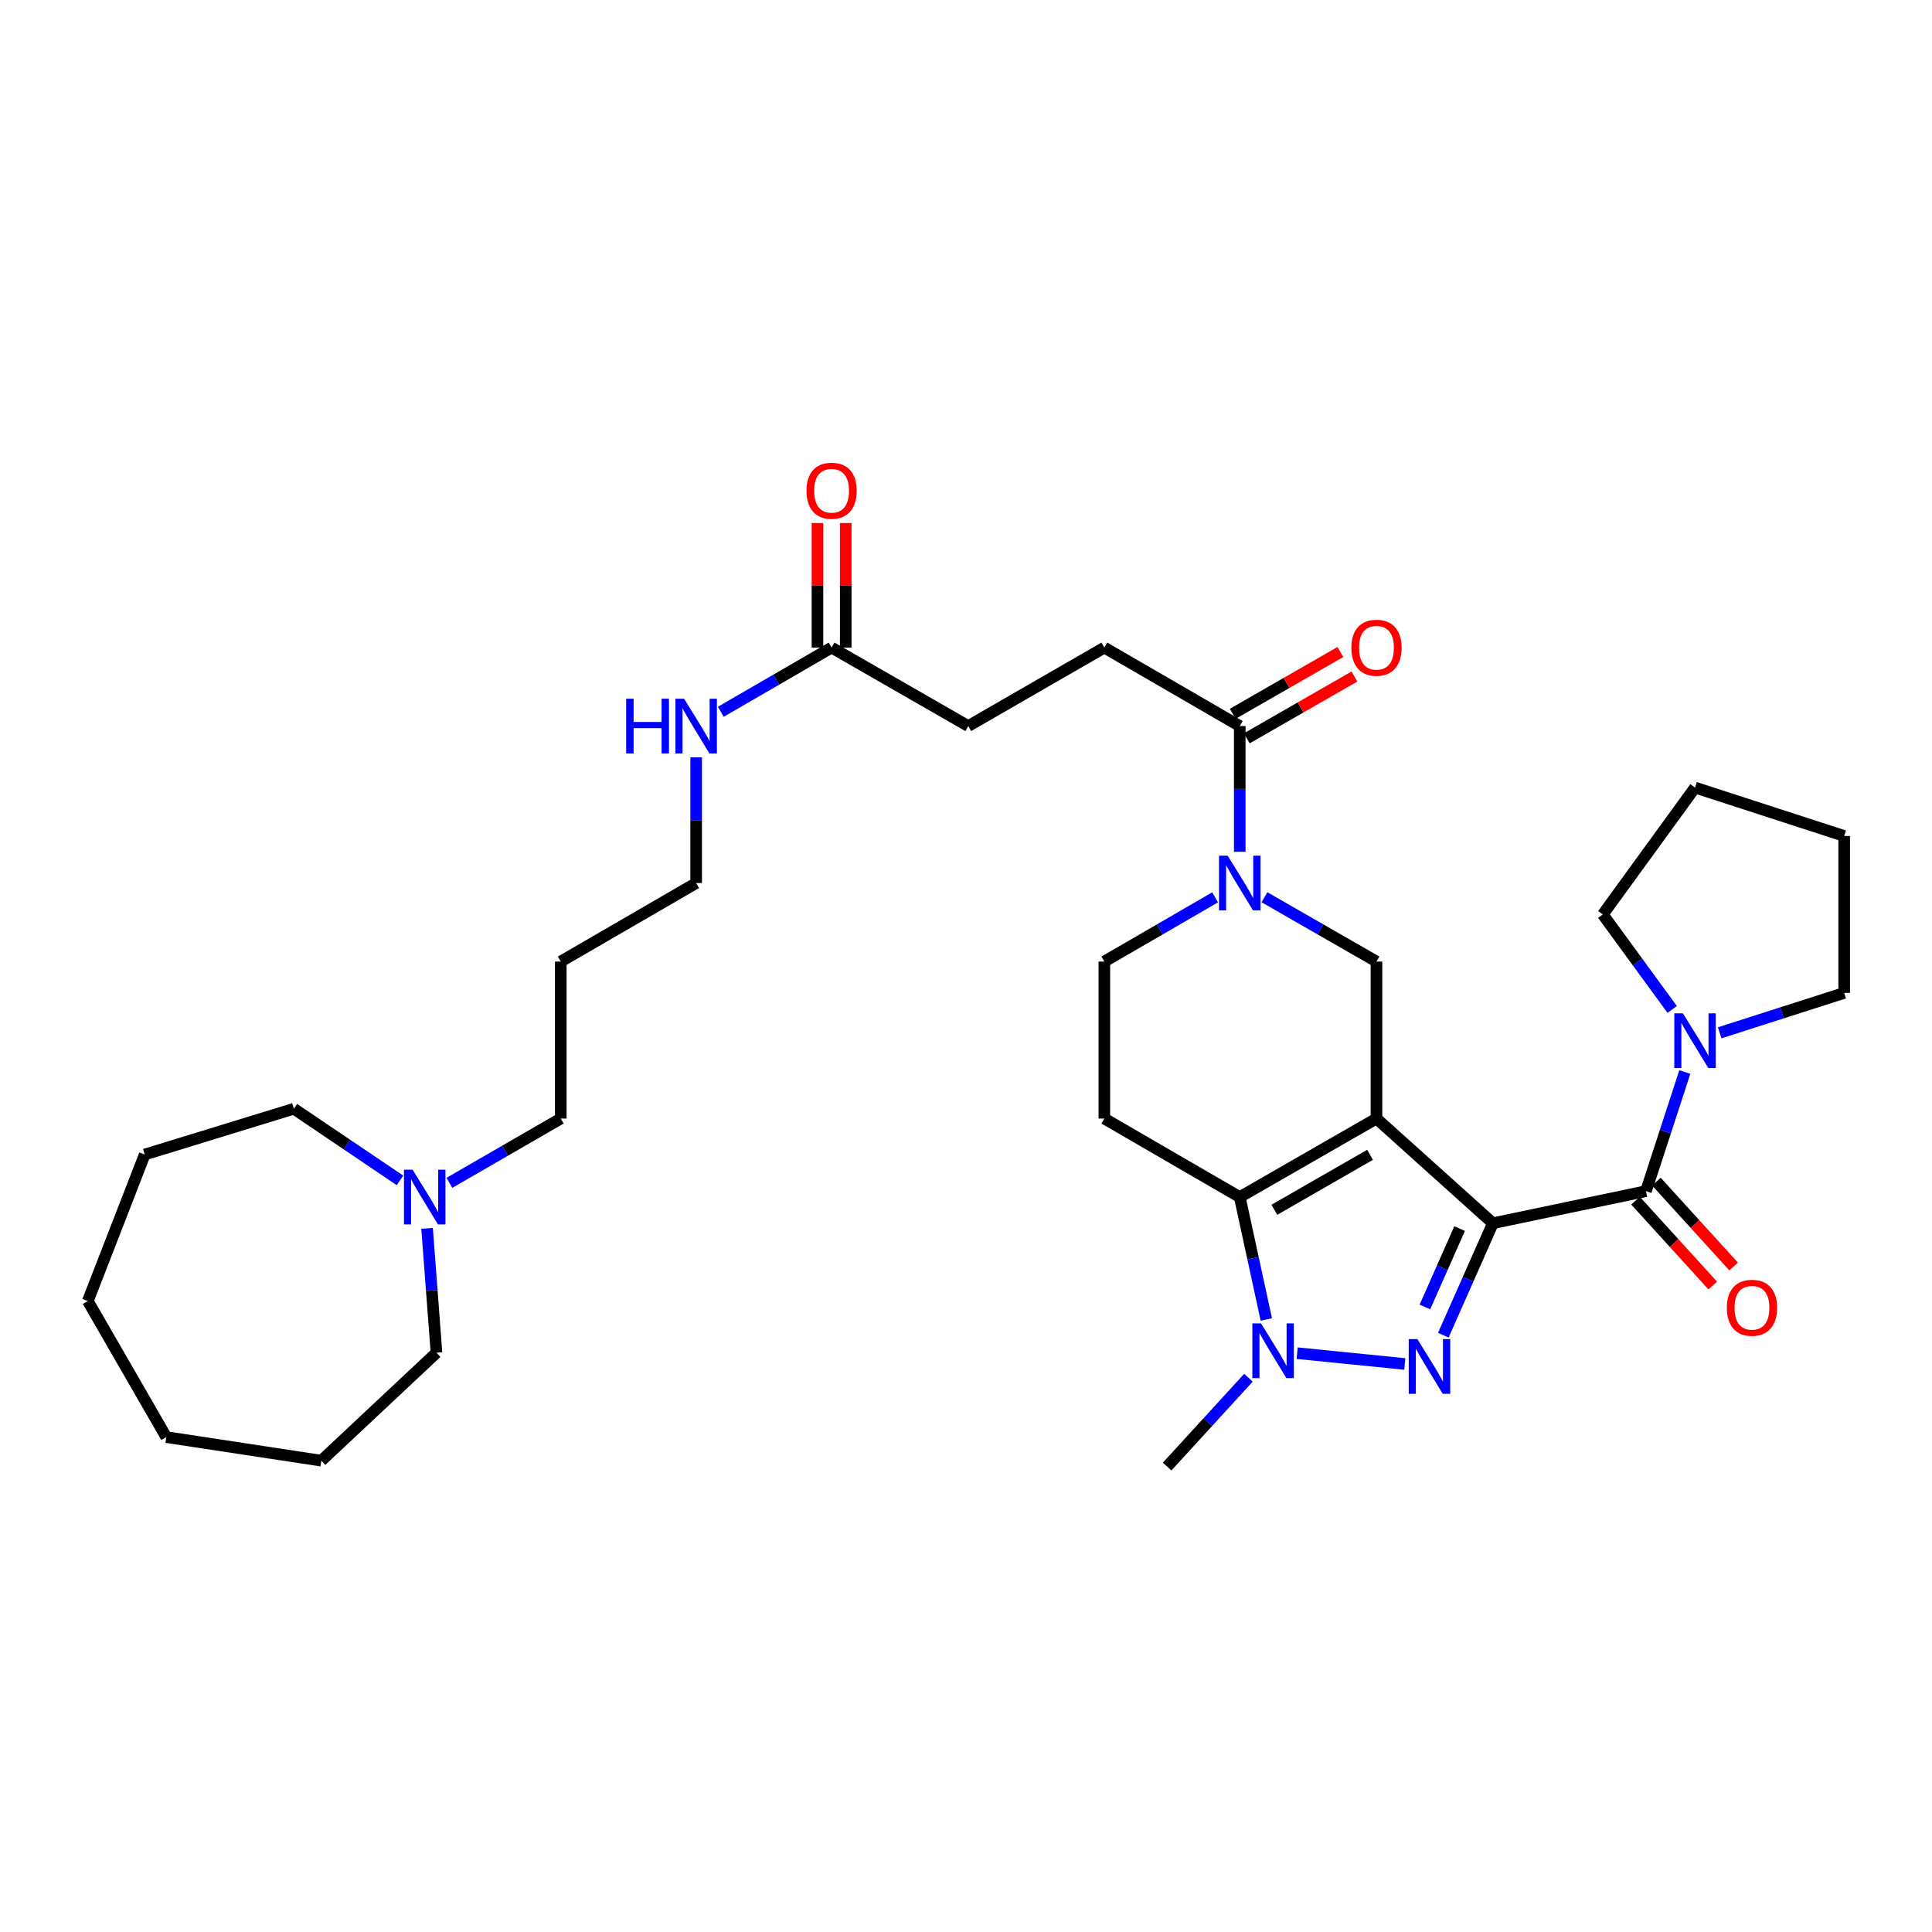 <?xml version='1.0' encoding='iso-8859-1'?>
<svg version='1.1' baseProfile='full'
              xmlns='http://www.w3.org/2000/svg'
                      xmlns:rdkit='http://www.rdkit.org/xml'
                      xmlns:xlink='http://www.w3.org/1999/xlink'
                  xml:space='preserve'
width='1000px' height='1000px' viewBox='0 0 1000 1000'>
<!-- END OF HEADER -->
<rect style='opacity:1.0;fill:#FFFFFF;stroke:none' width='1000' height='1000' x='0' y='0'> </rect>
<path class='bond-0' d='M 772.719,633.146 L 712.46,578.957' style='fill:none;fill-rule:evenodd;stroke:#000000;stroke-width:6px;stroke-linecap:butt;stroke-linejoin:miter;stroke-opacity:1' />
<path class='bond-1' d='M 772.719,633.146 L 759.89,662.118' style='fill:none;fill-rule:evenodd;stroke:#000000;stroke-width:6px;stroke-linecap:butt;stroke-linejoin:miter;stroke-opacity:1' />
<path class='bond-1' d='M 759.89,662.118 L 747.06,691.089' style='fill:none;fill-rule:evenodd;stroke:#0000FF;stroke-width:6px;stroke-linecap:butt;stroke-linejoin:miter;stroke-opacity:1' />
<path class='bond-1' d='M 755.497,635.916 L 746.516,656.196' style='fill:none;fill-rule:evenodd;stroke:#000000;stroke-width:6px;stroke-linecap:butt;stroke-linejoin:miter;stroke-opacity:1' />
<path class='bond-1' d='M 746.516,656.196 L 737.535,676.476' style='fill:none;fill-rule:evenodd;stroke:#0000FF;stroke-width:6px;stroke-linecap:butt;stroke-linejoin:miter;stroke-opacity:1' />
<path class='bond-4' d='M 772.719,633.146 L 851.952,616.538' style='fill:none;fill-rule:evenodd;stroke:#000000;stroke-width:6px;stroke-linecap:butt;stroke-linejoin:miter;stroke-opacity:1' />
<path class='bond-2' d='M 712.46,578.957 L 641.694,619.609' style='fill:none;fill-rule:evenodd;stroke:#000000;stroke-width:6px;stroke-linecap:butt;stroke-linejoin:miter;stroke-opacity:1' />
<path class='bond-2' d='M 709.13,597.737 L 659.594,626.194' style='fill:none;fill-rule:evenodd;stroke:#000000;stroke-width:6px;stroke-linecap:butt;stroke-linejoin:miter;stroke-opacity:1' />
<path class='bond-6' d='M 712.46,578.957 L 712.46,497.701' style='fill:none;fill-rule:evenodd;stroke:#000000;stroke-width:6px;stroke-linecap:butt;stroke-linejoin:miter;stroke-opacity:1' />
<path class='bond-3' d='M 727.118,705.994 L 671.413,700.401' style='fill:none;fill-rule:evenodd;stroke:#0000FF;stroke-width:6px;stroke-linecap:butt;stroke-linejoin:miter;stroke-opacity:1' />
<path class='bond-9' d='M 641.694,619.609 L 571.603,578.957' style='fill:none;fill-rule:evenodd;stroke:#000000;stroke-width:6px;stroke-linecap:butt;stroke-linejoin:miter;stroke-opacity:1' />
<path class='bond-33' d='M 641.694,619.609 L 648.57,651.282' style='fill:none;fill-rule:evenodd;stroke:#000000;stroke-width:6px;stroke-linecap:butt;stroke-linejoin:miter;stroke-opacity:1' />
<path class='bond-33' d='M 648.57,651.282 L 655.445,682.956' style='fill:none;fill-rule:evenodd;stroke:#0000FF;stroke-width:6px;stroke-linecap:butt;stroke-linejoin:miter;stroke-opacity:1' />
<path class='bond-19' d='M 646.19,713.106 L 625.147,736.1' style='fill:none;fill-rule:evenodd;stroke:#0000FF;stroke-width:6px;stroke-linecap:butt;stroke-linejoin:miter;stroke-opacity:1' />
<path class='bond-19' d='M 625.147,736.1 L 604.105,759.093' style='fill:none;fill-rule:evenodd;stroke:#000000;stroke-width:6px;stroke-linecap:butt;stroke-linejoin:miter;stroke-opacity:1' />
<path class='bond-7' d='M 851.952,616.538 L 862.005,585.708' style='fill:none;fill-rule:evenodd;stroke:#000000;stroke-width:6px;stroke-linecap:butt;stroke-linejoin:miter;stroke-opacity:1' />
<path class='bond-7' d='M 862.005,585.708 L 872.059,554.878' style='fill:none;fill-rule:evenodd;stroke:#0000FF;stroke-width:6px;stroke-linecap:butt;stroke-linejoin:miter;stroke-opacity:1' />
<path class='bond-13' d='M 846.543,621.46 L 866.528,643.423' style='fill:none;fill-rule:evenodd;stroke:#000000;stroke-width:6px;stroke-linecap:butt;stroke-linejoin:miter;stroke-opacity:1' />
<path class='bond-13' d='M 866.528,643.423 L 886.514,665.386' style='fill:none;fill-rule:evenodd;stroke:#FF0000;stroke-width:6px;stroke-linecap:butt;stroke-linejoin:miter;stroke-opacity:1' />
<path class='bond-13' d='M 857.361,611.616 L 877.346,633.579' style='fill:none;fill-rule:evenodd;stroke:#000000;stroke-width:6px;stroke-linecap:butt;stroke-linejoin:miter;stroke-opacity:1' />
<path class='bond-13' d='M 877.346,633.579 L 897.332,655.542' style='fill:none;fill-rule:evenodd;stroke:#FF0000;stroke-width:6px;stroke-linecap:butt;stroke-linejoin:miter;stroke-opacity:1' />
<path class='bond-5' d='M 654.474,464.404 L 683.467,481.052' style='fill:none;fill-rule:evenodd;stroke:#0000FF;stroke-width:6px;stroke-linecap:butt;stroke-linejoin:miter;stroke-opacity:1' />
<path class='bond-5' d='M 683.467,481.052 L 712.46,497.701' style='fill:none;fill-rule:evenodd;stroke:#000000;stroke-width:6px;stroke-linecap:butt;stroke-linejoin:miter;stroke-opacity:1' />
<path class='bond-8' d='M 641.694,440.873 L 641.694,408.341' style='fill:none;fill-rule:evenodd;stroke:#0000FF;stroke-width:6px;stroke-linecap:butt;stroke-linejoin:miter;stroke-opacity:1' />
<path class='bond-8' d='M 641.694,408.341 L 641.694,375.809' style='fill:none;fill-rule:evenodd;stroke:#000000;stroke-width:6px;stroke-linecap:butt;stroke-linejoin:miter;stroke-opacity:1' />
<path class='bond-10' d='M 628.929,464.466 L 600.266,481.083' style='fill:none;fill-rule:evenodd;stroke:#0000FF;stroke-width:6px;stroke-linecap:butt;stroke-linejoin:miter;stroke-opacity:1' />
<path class='bond-10' d='M 600.266,481.083 L 571.603,497.701' style='fill:none;fill-rule:evenodd;stroke:#000000;stroke-width:6px;stroke-linecap:butt;stroke-linejoin:miter;stroke-opacity:1' />
<path class='bond-21' d='M 865.522,522.487 L 847.564,497.906' style='fill:none;fill-rule:evenodd;stroke:#0000FF;stroke-width:6px;stroke-linecap:butt;stroke-linejoin:miter;stroke-opacity:1' />
<path class='bond-21' d='M 847.564,497.906 L 829.606,473.324' style='fill:none;fill-rule:evenodd;stroke:#000000;stroke-width:6px;stroke-linecap:butt;stroke-linejoin:miter;stroke-opacity:1' />
<path class='bond-22' d='M 890.111,534.58 L 922.328,524.258' style='fill:none;fill-rule:evenodd;stroke:#0000FF;stroke-width:6px;stroke-linecap:butt;stroke-linejoin:miter;stroke-opacity:1' />
<path class='bond-22' d='M 922.328,524.258 L 954.545,513.936' style='fill:none;fill-rule:evenodd;stroke:#000000;stroke-width:6px;stroke-linecap:butt;stroke-linejoin:miter;stroke-opacity:1' />
<path class='bond-14' d='M 645.335,382.151 L 673.198,366.158' style='fill:none;fill-rule:evenodd;stroke:#000000;stroke-width:6px;stroke-linecap:butt;stroke-linejoin:miter;stroke-opacity:1' />
<path class='bond-14' d='M 673.198,366.158 L 701.06,350.165' style='fill:none;fill-rule:evenodd;stroke:#FF0000;stroke-width:6px;stroke-linecap:butt;stroke-linejoin:miter;stroke-opacity:1' />
<path class='bond-14' d='M 638.053,369.467 L 665.916,353.473' style='fill:none;fill-rule:evenodd;stroke:#000000;stroke-width:6px;stroke-linecap:butt;stroke-linejoin:miter;stroke-opacity:1' />
<path class='bond-14' d='M 665.916,353.473 L 693.779,337.48' style='fill:none;fill-rule:evenodd;stroke:#FF0000;stroke-width:6px;stroke-linecap:butt;stroke-linejoin:miter;stroke-opacity:1' />
<path class='bond-15' d='M 641.694,375.809 L 571.603,335.189' style='fill:none;fill-rule:evenodd;stroke:#000000;stroke-width:6px;stroke-linecap:butt;stroke-linejoin:miter;stroke-opacity:1' />
<path class='bond-35' d='M 571.603,578.957 L 571.603,497.701' style='fill:none;fill-rule:evenodd;stroke:#000000;stroke-width:6px;stroke-linecap:butt;stroke-linejoin:miter;stroke-opacity:1' />
<path class='bond-11' d='M 232.603,612.236 L 261.428,595.596' style='fill:none;fill-rule:evenodd;stroke:#0000FF;stroke-width:6px;stroke-linecap:butt;stroke-linejoin:miter;stroke-opacity:1' />
<path class='bond-11' d='M 261.428,595.596 L 290.254,578.957' style='fill:none;fill-rule:evenodd;stroke:#000000;stroke-width:6px;stroke-linecap:butt;stroke-linejoin:miter;stroke-opacity:1' />
<path class='bond-24' d='M 207.047,610.977 L 179.579,592.428' style='fill:none;fill-rule:evenodd;stroke:#0000FF;stroke-width:6px;stroke-linecap:butt;stroke-linejoin:miter;stroke-opacity:1' />
<path class='bond-24' d='M 179.579,592.428 L 152.111,573.878' style='fill:none;fill-rule:evenodd;stroke:#000000;stroke-width:6px;stroke-linecap:butt;stroke-linejoin:miter;stroke-opacity:1' />
<path class='bond-25' d='M 221.054,635.789 L 223.489,667.982' style='fill:none;fill-rule:evenodd;stroke:#0000FF;stroke-width:6px;stroke-linecap:butt;stroke-linejoin:miter;stroke-opacity:1' />
<path class='bond-25' d='M 223.489,667.982 L 225.924,700.174' style='fill:none;fill-rule:evenodd;stroke:#000000;stroke-width:6px;stroke-linecap:butt;stroke-linejoin:miter;stroke-opacity:1' />
<path class='bond-12' d='M 430.429,335.189 L 501.162,375.809' style='fill:none;fill-rule:evenodd;stroke:#000000;stroke-width:6px;stroke-linecap:butt;stroke-linejoin:miter;stroke-opacity:1' />
<path class='bond-16' d='M 437.742,335.189 L 437.742,302.953' style='fill:none;fill-rule:evenodd;stroke:#000000;stroke-width:6px;stroke-linecap:butt;stroke-linejoin:miter;stroke-opacity:1' />
<path class='bond-16' d='M 437.742,302.953 L 437.742,270.717' style='fill:none;fill-rule:evenodd;stroke:#FF0000;stroke-width:6px;stroke-linecap:butt;stroke-linejoin:miter;stroke-opacity:1' />
<path class='bond-16' d='M 423.116,335.189 L 423.116,302.953' style='fill:none;fill-rule:evenodd;stroke:#000000;stroke-width:6px;stroke-linecap:butt;stroke-linejoin:miter;stroke-opacity:1' />
<path class='bond-16' d='M 423.116,302.953 L 423.116,270.717' style='fill:none;fill-rule:evenodd;stroke:#FF0000;stroke-width:6px;stroke-linecap:butt;stroke-linejoin:miter;stroke-opacity:1' />
<path class='bond-17' d='M 430.429,335.189 L 401.762,351.801' style='fill:none;fill-rule:evenodd;stroke:#000000;stroke-width:6px;stroke-linecap:butt;stroke-linejoin:miter;stroke-opacity:1' />
<path class='bond-17' d='M 401.762,351.801 L 373.095,368.412' style='fill:none;fill-rule:evenodd;stroke:#0000FF;stroke-width:6px;stroke-linecap:butt;stroke-linejoin:miter;stroke-opacity:1' />
<path class='bond-18' d='M 571.603,335.189 L 501.162,375.809' style='fill:none;fill-rule:evenodd;stroke:#000000;stroke-width:6px;stroke-linecap:butt;stroke-linejoin:miter;stroke-opacity:1' />
<path class='bond-26' d='M 360.329,392 L 360.329,424.533' style='fill:none;fill-rule:evenodd;stroke:#0000FF;stroke-width:6px;stroke-linecap:butt;stroke-linejoin:miter;stroke-opacity:1' />
<path class='bond-26' d='M 360.329,424.533 L 360.329,457.065' style='fill:none;fill-rule:evenodd;stroke:#000000;stroke-width:6px;stroke-linecap:butt;stroke-linejoin:miter;stroke-opacity:1' />
<path class='bond-20' d='M 290.254,578.957 L 290.254,497.701' style='fill:none;fill-rule:evenodd;stroke:#000000;stroke-width:6px;stroke-linecap:butt;stroke-linejoin:miter;stroke-opacity:1' />
<path class='bond-27' d='M 829.606,473.324 L 877.344,407.645' style='fill:none;fill-rule:evenodd;stroke:#000000;stroke-width:6px;stroke-linecap:butt;stroke-linejoin:miter;stroke-opacity:1' />
<path class='bond-28' d='M 954.545,513.936 L 954.545,432.704' style='fill:none;fill-rule:evenodd;stroke:#000000;stroke-width:6px;stroke-linecap:butt;stroke-linejoin:miter;stroke-opacity:1' />
<path class='bond-23' d='M 290.254,497.701 L 360.329,457.065' style='fill:none;fill-rule:evenodd;stroke:#000000;stroke-width:6px;stroke-linecap:butt;stroke-linejoin:miter;stroke-opacity:1' />
<path class='bond-30' d='M 152.111,573.878 L 74.91,597.589' style='fill:none;fill-rule:evenodd;stroke:#000000;stroke-width:6px;stroke-linecap:butt;stroke-linejoin:miter;stroke-opacity:1' />
<path class='bond-29' d='M 225.924,700.174 L 166.331,756.046' style='fill:none;fill-rule:evenodd;stroke:#000000;stroke-width:6px;stroke-linecap:butt;stroke-linejoin:miter;stroke-opacity:1' />
<path class='bond-34' d='M 877.344,407.645 L 954.545,432.704' style='fill:none;fill-rule:evenodd;stroke:#000000;stroke-width:6px;stroke-linecap:butt;stroke-linejoin:miter;stroke-opacity:1' />
<path class='bond-31' d='M 166.331,756.046 L 86.074,743.841' style='fill:none;fill-rule:evenodd;stroke:#000000;stroke-width:6px;stroke-linecap:butt;stroke-linejoin:miter;stroke-opacity:1' />
<path class='bond-32' d='M 74.91,597.589 L 45.455,673.425' style='fill:none;fill-rule:evenodd;stroke:#000000;stroke-width:6px;stroke-linecap:butt;stroke-linejoin:miter;stroke-opacity:1' />
<path class='bond-36' d='M 86.074,743.841 L 45.455,673.425' style='fill:none;fill-rule:evenodd;stroke:#000000;stroke-width:6px;stroke-linecap:butt;stroke-linejoin:miter;stroke-opacity:1' />
<path  class='atom-2' d='M 733.632 693.116
L 742.912 708.116
Q 743.832 709.596, 745.312 712.276
Q 746.792 714.956, 746.872 715.116
L 746.872 693.116
L 750.632 693.116
L 750.632 721.436
L 746.752 721.436
L 736.792 705.036
Q 735.632 703.116, 734.392 700.916
Q 733.192 698.716, 732.832 698.036
L 732.832 721.436
L 729.152 721.436
L 729.152 693.116
L 733.632 693.116
' fill='#0000FF'/>
<path  class='atom-4' d='M 652.701 684.991
L 661.981 699.991
Q 662.901 701.471, 664.381 704.151
Q 665.861 706.831, 665.941 706.991
L 665.941 684.991
L 669.701 684.991
L 669.701 713.311
L 665.821 713.311
L 655.861 696.911
Q 654.701 694.991, 653.461 692.791
Q 652.261 690.591, 651.901 689.911
L 651.901 713.311
L 648.221 713.311
L 648.221 684.991
L 652.701 684.991
' fill='#0000FF'/>
<path  class='atom-6' d='M 635.434 442.905
L 644.714 457.905
Q 645.634 459.385, 647.114 462.065
Q 648.594 464.745, 648.674 464.905
L 648.674 442.905
L 652.434 442.905
L 652.434 471.225
L 648.554 471.225
L 638.594 454.825
Q 637.434 452.905, 636.194 450.705
Q 634.994 448.505, 634.634 447.825
L 634.634 471.225
L 630.954 471.225
L 630.954 442.905
L 635.434 442.905
' fill='#0000FF'/>
<path  class='atom-8' d='M 871.084 524.51
L 880.364 539.51
Q 881.284 540.99, 882.764 543.67
Q 884.244 546.35, 884.324 546.51
L 884.324 524.51
L 888.084 524.51
L 888.084 552.83
L 884.204 552.83
L 874.244 536.43
Q 873.084 534.51, 871.844 532.31
Q 870.644 530.11, 870.284 529.43
L 870.284 552.83
L 866.604 552.83
L 866.604 524.51
L 871.084 524.51
' fill='#0000FF'/>
<path  class='atom-12' d='M 213.57 605.449
L 222.85 620.449
Q 223.77 621.929, 225.25 624.609
Q 226.73 627.289, 226.81 627.449
L 226.81 605.449
L 230.57 605.449
L 230.57 633.769
L 226.69 633.769
L 216.73 617.369
Q 215.57 615.449, 214.33 613.249
Q 213.13 611.049, 212.77 610.369
L 212.77 633.769
L 209.09 633.769
L 209.09 605.449
L 213.57 605.449
' fill='#0000FF'/>
<path  class='atom-14' d='M 893.808 676.901
Q 893.808 670.101, 897.168 666.301
Q 900.528 662.501, 906.808 662.501
Q 913.088 662.501, 916.448 666.301
Q 919.808 670.101, 919.808 676.901
Q 919.808 683.781, 916.408 687.701
Q 913.008 691.581, 906.808 691.581
Q 900.568 691.581, 897.168 687.701
Q 893.808 683.821, 893.808 676.901
M 906.808 688.381
Q 911.128 688.381, 913.448 685.501
Q 915.808 682.581, 915.808 676.901
Q 915.808 671.341, 913.448 668.541
Q 911.128 665.701, 906.808 665.701
Q 902.488 665.701, 900.128 668.501
Q 897.808 671.301, 897.808 676.901
Q 897.808 682.621, 900.128 685.501
Q 902.488 688.381, 906.808 688.381
' fill='#FF0000'/>
<path  class='atom-15' d='M 699.46 335.269
Q 699.46 328.469, 702.82 324.669
Q 706.18 320.869, 712.46 320.869
Q 718.74 320.869, 722.1 324.669
Q 725.46 328.469, 725.46 335.269
Q 725.46 342.149, 722.06 346.069
Q 718.66 349.949, 712.46 349.949
Q 706.22 349.949, 702.82 346.069
Q 699.46 342.189, 699.46 335.269
M 712.46 346.749
Q 716.78 346.749, 719.1 343.869
Q 721.46 340.949, 721.46 335.269
Q 721.46 329.709, 719.1 326.909
Q 716.78 324.069, 712.46 324.069
Q 708.14 324.069, 705.78 326.869
Q 703.46 329.669, 703.46 335.269
Q 703.46 340.989, 705.78 343.869
Q 708.14 346.749, 712.46 346.749
' fill='#FF0000'/>
<path  class='atom-17' d='M 417.429 254.005
Q 417.429 247.205, 420.789 243.405
Q 424.149 239.605, 430.429 239.605
Q 436.709 239.605, 440.069 243.405
Q 443.429 247.205, 443.429 254.005
Q 443.429 260.885, 440.029 264.805
Q 436.629 268.685, 430.429 268.685
Q 424.189 268.685, 420.789 264.805
Q 417.429 260.925, 417.429 254.005
M 430.429 265.485
Q 434.749 265.485, 437.069 262.605
Q 439.429 259.685, 439.429 254.005
Q 439.429 248.445, 437.069 245.645
Q 434.749 242.805, 430.429 242.805
Q 426.109 242.805, 423.749 245.605
Q 421.429 248.405, 421.429 254.005
Q 421.429 259.725, 423.749 262.605
Q 426.109 265.485, 430.429 265.485
' fill='#FF0000'/>
<path  class='atom-18' d='M 324.109 361.649
L 327.949 361.649
L 327.949 373.689
L 342.429 373.689
L 342.429 361.649
L 346.269 361.649
L 346.269 389.969
L 342.429 389.969
L 342.429 376.889
L 327.949 376.889
L 327.949 389.969
L 324.109 389.969
L 324.109 361.649
' fill='#0000FF'/>
<path  class='atom-18' d='M 354.069 361.649
L 363.349 376.649
Q 364.269 378.129, 365.749 380.809
Q 367.229 383.489, 367.309 383.649
L 367.309 361.649
L 371.069 361.649
L 371.069 389.969
L 367.189 389.969
L 357.229 373.569
Q 356.069 371.649, 354.829 369.449
Q 353.629 367.249, 353.269 366.569
L 353.269 389.969
L 349.589 389.969
L 349.589 361.649
L 354.069 361.649
' fill='#0000FF'/>
</svg>
